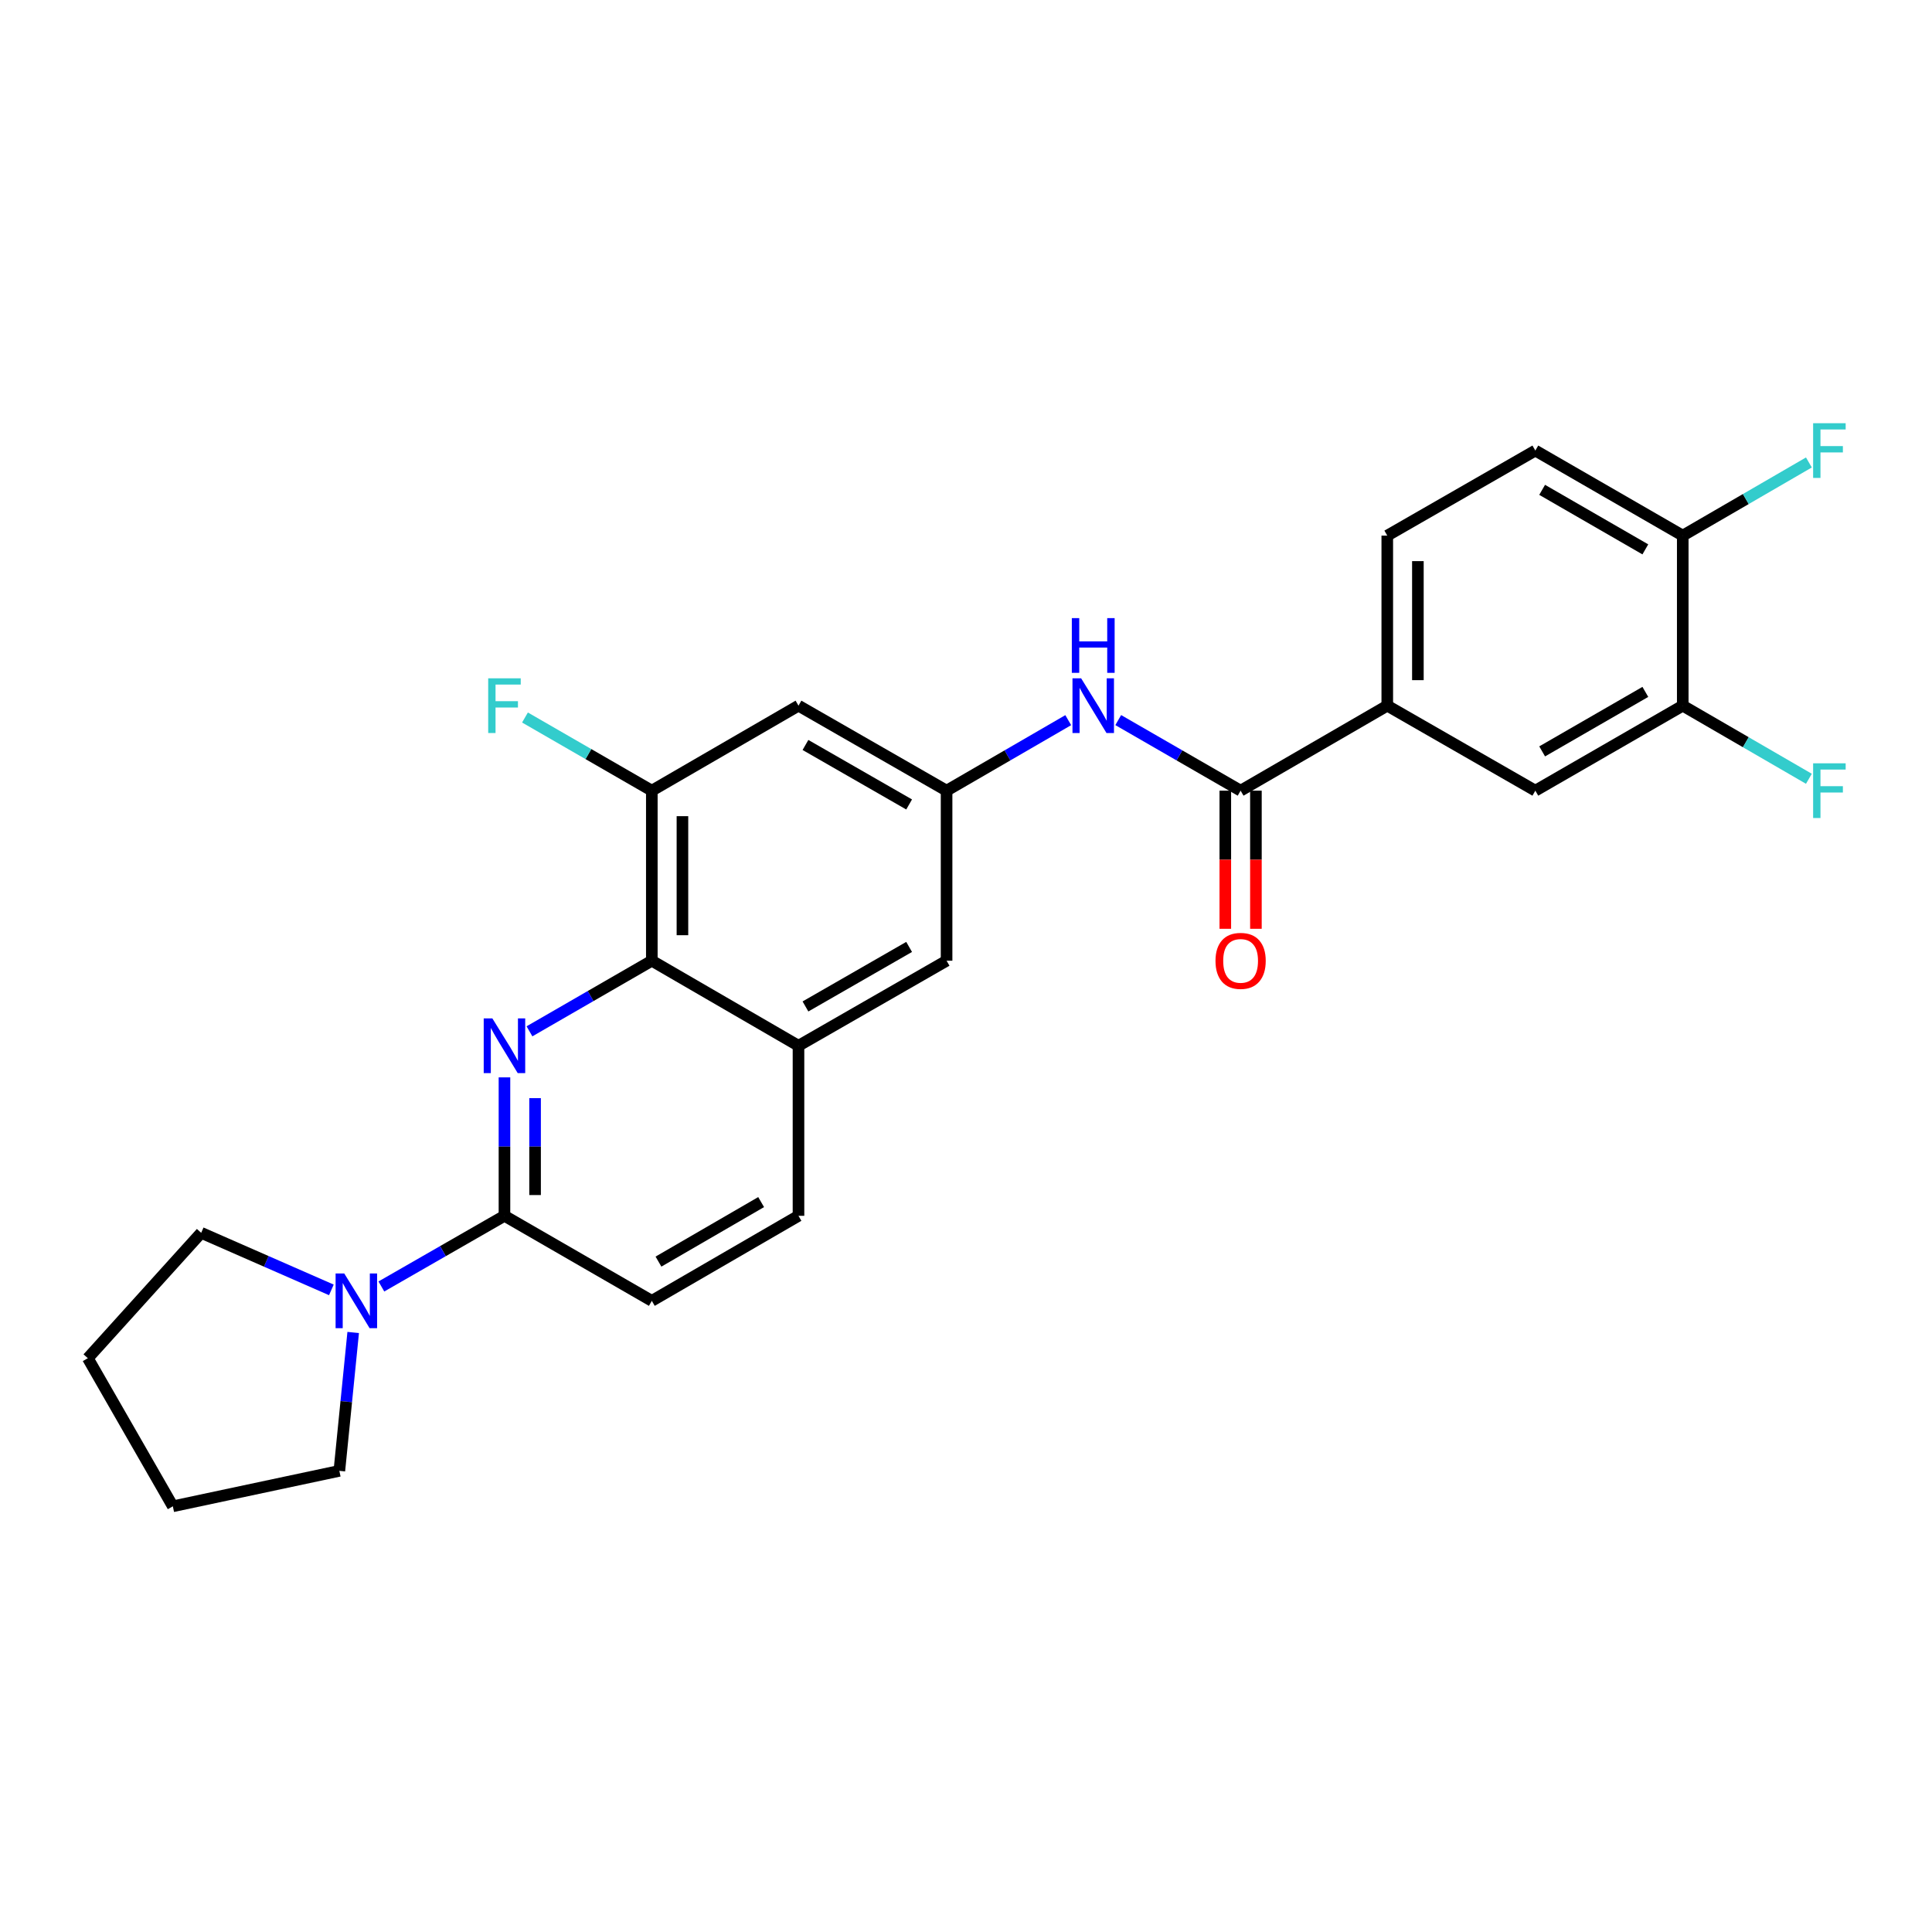 <?xml version='1.0' encoding='iso-8859-1'?>
<svg version='1.1' baseProfile='full'
              xmlns='http://www.w3.org/2000/svg'
                      xmlns:rdkit='http://www.rdkit.org/xml'
                      xmlns:xlink='http://www.w3.org/1999/xlink'
                  xml:space='preserve'
width='1000px' height='1000px' viewBox='0 0 1000 1000'>
<!-- END OF HEADER -->
<rect style='opacity:1.0;fill:#FFFFFF;stroke:none' width='1000' height='1000' x='0' y='0'> </rect>
<path class='bond-0' d='M 261.109,557.646 L 261.109,593.474' style='fill:none;fill-rule:evenodd;stroke:#0000FF;stroke-width:6px;stroke-linecap:butt;stroke-linejoin:miter;stroke-opacity:1' />
<path class='bond-0' d='M 261.109,593.474 L 261.109,629.302' style='fill:none;fill-rule:evenodd;stroke:#000000;stroke-width:6px;stroke-linecap:butt;stroke-linejoin:miter;stroke-opacity:1' />
<path class='bond-0' d='M 276.954,568.394 L 276.954,593.474' style='fill:none;fill-rule:evenodd;stroke:#0000FF;stroke-width:6px;stroke-linecap:butt;stroke-linejoin:miter;stroke-opacity:1' />
<path class='bond-0' d='M 276.954,593.474 L 276.954,618.554' style='fill:none;fill-rule:evenodd;stroke:#000000;stroke-width:6px;stroke-linecap:butt;stroke-linejoin:miter;stroke-opacity:1' />
<path class='bond-1' d='M 274.051,533.816 L 305.717,515.54' style='fill:none;fill-rule:evenodd;stroke:#0000FF;stroke-width:6px;stroke-linecap:butt;stroke-linejoin:miter;stroke-opacity:1' />
<path class='bond-1' d='M 305.717,515.54 L 337.383,497.264' style='fill:none;fill-rule:evenodd;stroke:#000000;stroke-width:6px;stroke-linecap:butt;stroke-linejoin:miter;stroke-opacity:1' />
<path class='bond-3' d='M 261.109,629.302 L 229.253,647.591' style='fill:none;fill-rule:evenodd;stroke:#000000;stroke-width:6px;stroke-linecap:butt;stroke-linejoin:miter;stroke-opacity:1' />
<path class='bond-3' d='M 229.253,647.591 L 197.397,665.88' style='fill:none;fill-rule:evenodd;stroke:#0000FF;stroke-width:6px;stroke-linecap:butt;stroke-linejoin:miter;stroke-opacity:1' />
<path class='bond-14' d='M 261.109,629.302 L 337.383,673.315' style='fill:none;fill-rule:evenodd;stroke:#000000;stroke-width:6px;stroke-linecap:butt;stroke-linejoin:miter;stroke-opacity:1' />
<path class='bond-4' d='M 337.383,497.264 L 337.383,409.247' style='fill:none;fill-rule:evenodd;stroke:#000000;stroke-width:6px;stroke-linecap:butt;stroke-linejoin:miter;stroke-opacity:1' />
<path class='bond-4' d='M 353.228,484.061 L 353.228,422.449' style='fill:none;fill-rule:evenodd;stroke:#000000;stroke-width:6px;stroke-linecap:butt;stroke-linejoin:miter;stroke-opacity:1' />
<path class='bond-8' d='M 337.383,497.264 L 413.297,541.285' style='fill:none;fill-rule:evenodd;stroke:#000000;stroke-width:6px;stroke-linecap:butt;stroke-linejoin:miter;stroke-opacity:1' />
<path class='bond-2' d='M 642.137,409.247 L 610.467,390.981' style='fill:none;fill-rule:evenodd;stroke:#000000;stroke-width:6px;stroke-linecap:butt;stroke-linejoin:miter;stroke-opacity:1' />
<path class='bond-2' d='M 610.467,390.981 L 578.796,372.715' style='fill:none;fill-rule:evenodd;stroke:#0000FF;stroke-width:6px;stroke-linecap:butt;stroke-linejoin:miter;stroke-opacity:1' />
<path class='bond-7' d='M 642.137,409.247 L 718.051,365.251' style='fill:none;fill-rule:evenodd;stroke:#000000;stroke-width:6px;stroke-linecap:butt;stroke-linejoin:miter;stroke-opacity:1' />
<path class='bond-15' d='M 634.215,409.247 L 634.215,444.995' style='fill:none;fill-rule:evenodd;stroke:#000000;stroke-width:6px;stroke-linecap:butt;stroke-linejoin:miter;stroke-opacity:1' />
<path class='bond-15' d='M 634.215,444.995 L 634.215,480.743' style='fill:none;fill-rule:evenodd;stroke:#FF0000;stroke-width:6px;stroke-linecap:butt;stroke-linejoin:miter;stroke-opacity:1' />
<path class='bond-15' d='M 650.06,409.247 L 650.06,444.995' style='fill:none;fill-rule:evenodd;stroke:#000000;stroke-width:6px;stroke-linecap:butt;stroke-linejoin:miter;stroke-opacity:1' />
<path class='bond-15' d='M 650.06,444.995 L 650.06,480.743' style='fill:none;fill-rule:evenodd;stroke:#FF0000;stroke-width:6px;stroke-linecap:butt;stroke-linejoin:miter;stroke-opacity:1' />
<path class='bond-22' d='M 171.515,667.646 L 137.824,652.875' style='fill:none;fill-rule:evenodd;stroke:#0000FF;stroke-width:6px;stroke-linecap:butt;stroke-linejoin:miter;stroke-opacity:1' />
<path class='bond-22' d='M 137.824,652.875 L 104.133,638.105' style='fill:none;fill-rule:evenodd;stroke:#000000;stroke-width:6px;stroke-linecap:butt;stroke-linejoin:miter;stroke-opacity:1' />
<path class='bond-23' d='M 182.81,689.686 L 179.227,725.5' style='fill:none;fill-rule:evenodd;stroke:#0000FF;stroke-width:6px;stroke-linecap:butt;stroke-linejoin:miter;stroke-opacity:1' />
<path class='bond-23' d='M 179.227,725.5 L 175.645,761.315' style='fill:none;fill-rule:evenodd;stroke:#000000;stroke-width:6px;stroke-linecap:butt;stroke-linejoin:miter;stroke-opacity:1' />
<path class='bond-9' d='M 337.383,409.247 L 413.297,365.251' style='fill:none;fill-rule:evenodd;stroke:#000000;stroke-width:6px;stroke-linecap:butt;stroke-linejoin:miter;stroke-opacity:1' />
<path class='bond-19' d='M 337.383,409.247 L 304.557,390.312' style='fill:none;fill-rule:evenodd;stroke:#000000;stroke-width:6px;stroke-linecap:butt;stroke-linejoin:miter;stroke-opacity:1' />
<path class='bond-19' d='M 304.557,390.312 L 271.73,371.378' style='fill:none;fill-rule:evenodd;stroke:#33CCCC;stroke-width:6px;stroke-linecap:butt;stroke-linejoin:miter;stroke-opacity:1' />
<path class='bond-5' d='M 552.921,372.748 L 521.435,390.997' style='fill:none;fill-rule:evenodd;stroke:#0000FF;stroke-width:6px;stroke-linecap:butt;stroke-linejoin:miter;stroke-opacity:1' />
<path class='bond-5' d='M 521.435,390.997 L 489.95,409.247' style='fill:none;fill-rule:evenodd;stroke:#000000;stroke-width:6px;stroke-linecap:butt;stroke-linejoin:miter;stroke-opacity:1' />
<path class='bond-6' d='M 489.95,409.247 L 489.95,497.264' style='fill:none;fill-rule:evenodd;stroke:#000000;stroke-width:6px;stroke-linecap:butt;stroke-linejoin:miter;stroke-opacity:1' />
<path class='bond-27' d='M 489.95,409.247 L 413.297,365.251' style='fill:none;fill-rule:evenodd;stroke:#000000;stroke-width:6px;stroke-linecap:butt;stroke-linejoin:miter;stroke-opacity:1' />
<path class='bond-27' d='M 470.564,416.389 L 416.907,385.593' style='fill:none;fill-rule:evenodd;stroke:#000000;stroke-width:6px;stroke-linecap:butt;stroke-linejoin:miter;stroke-opacity:1' />
<path class='bond-11' d='M 718.051,365.251 L 794.686,409.247' style='fill:none;fill-rule:evenodd;stroke:#000000;stroke-width:6px;stroke-linecap:butt;stroke-linejoin:miter;stroke-opacity:1' />
<path class='bond-17' d='M 718.051,365.251 L 718.051,277.234' style='fill:none;fill-rule:evenodd;stroke:#000000;stroke-width:6px;stroke-linecap:butt;stroke-linejoin:miter;stroke-opacity:1' />
<path class='bond-17' d='M 733.895,352.049 L 733.895,290.437' style='fill:none;fill-rule:evenodd;stroke:#000000;stroke-width:6px;stroke-linecap:butt;stroke-linejoin:miter;stroke-opacity:1' />
<path class='bond-12' d='M 413.297,541.285 L 489.95,497.264' style='fill:none;fill-rule:evenodd;stroke:#000000;stroke-width:6px;stroke-linecap:butt;stroke-linejoin:miter;stroke-opacity:1' />
<path class='bond-12' d='M 416.904,520.942 L 470.561,490.127' style='fill:none;fill-rule:evenodd;stroke:#000000;stroke-width:6px;stroke-linecap:butt;stroke-linejoin:miter;stroke-opacity:1' />
<path class='bond-16' d='M 413.297,541.285 L 413.297,629.302' style='fill:none;fill-rule:evenodd;stroke:#000000;stroke-width:6px;stroke-linecap:butt;stroke-linejoin:miter;stroke-opacity:1' />
<path class='bond-10' d='M 870.987,365.251 L 794.686,409.247' style='fill:none;fill-rule:evenodd;stroke:#000000;stroke-width:6px;stroke-linecap:butt;stroke-linejoin:miter;stroke-opacity:1' />
<path class='bond-10' d='M 851.627,358.124 L 798.217,388.921' style='fill:none;fill-rule:evenodd;stroke:#000000;stroke-width:6px;stroke-linecap:butt;stroke-linejoin:miter;stroke-opacity:1' />
<path class='bond-20' d='M 870.987,365.251 L 903.632,384.173' style='fill:none;fill-rule:evenodd;stroke:#000000;stroke-width:6px;stroke-linecap:butt;stroke-linejoin:miter;stroke-opacity:1' />
<path class='bond-20' d='M 903.632,384.173 L 936.278,403.095' style='fill:none;fill-rule:evenodd;stroke:#33CCCC;stroke-width:6px;stroke-linecap:butt;stroke-linejoin:miter;stroke-opacity:1' />
<path class='bond-29' d='M 870.987,365.251 L 870.987,277.234' style='fill:none;fill-rule:evenodd;stroke:#000000;stroke-width:6px;stroke-linecap:butt;stroke-linejoin:miter;stroke-opacity:1' />
<path class='bond-13' d='M 870.987,277.234 L 794.686,233.213' style='fill:none;fill-rule:evenodd;stroke:#000000;stroke-width:6px;stroke-linecap:butt;stroke-linejoin:miter;stroke-opacity:1' />
<path class='bond-13' d='M 851.623,284.355 L 798.213,253.54' style='fill:none;fill-rule:evenodd;stroke:#000000;stroke-width:6px;stroke-linecap:butt;stroke-linejoin:miter;stroke-opacity:1' />
<path class='bond-21' d='M 870.987,277.234 L 903.632,258.301' style='fill:none;fill-rule:evenodd;stroke:#000000;stroke-width:6px;stroke-linecap:butt;stroke-linejoin:miter;stroke-opacity:1' />
<path class='bond-21' d='M 903.632,258.301 L 936.278,239.368' style='fill:none;fill-rule:evenodd;stroke:#33CCCC;stroke-width:6px;stroke-linecap:butt;stroke-linejoin:miter;stroke-opacity:1' />
<path class='bond-26' d='M 337.383,673.315 L 413.297,629.302' style='fill:none;fill-rule:evenodd;stroke:#000000;stroke-width:6px;stroke-linecap:butt;stroke-linejoin:miter;stroke-opacity:1' />
<path class='bond-26' d='M 340.823,653.006 L 393.962,622.197' style='fill:none;fill-rule:evenodd;stroke:#000000;stroke-width:6px;stroke-linecap:butt;stroke-linejoin:miter;stroke-opacity:1' />
<path class='bond-18' d='M 718.051,277.234 L 794.686,233.213' style='fill:none;fill-rule:evenodd;stroke:#000000;stroke-width:6px;stroke-linecap:butt;stroke-linejoin:miter;stroke-opacity:1' />
<path class='bond-24' d='M 104.133,638.105 L 45.455,703.006' style='fill:none;fill-rule:evenodd;stroke:#000000;stroke-width:6px;stroke-linecap:butt;stroke-linejoin:miter;stroke-opacity:1' />
<path class='bond-25' d='M 175.645,761.315 L 89.459,779.659' style='fill:none;fill-rule:evenodd;stroke:#000000;stroke-width:6px;stroke-linecap:butt;stroke-linejoin:miter;stroke-opacity:1' />
<path class='bond-28' d='M 45.455,703.006 L 89.459,779.659' style='fill:none;fill-rule:evenodd;stroke:#000000;stroke-width:6px;stroke-linecap:butt;stroke-linejoin:miter;stroke-opacity:1' />
<path  class='atom-0' d='M 254.849 527.125
L 264.129 542.125
Q 265.049 543.605, 266.529 546.285
Q 268.009 548.965, 268.089 549.125
L 268.089 527.125
L 271.849 527.125
L 271.849 555.445
L 267.969 555.445
L 258.009 539.045
Q 256.849 537.125, 255.609 534.925
Q 254.409 532.725, 254.049 532.045
L 254.049 555.445
L 250.369 555.445
L 250.369 527.125
L 254.849 527.125
' fill='#0000FF'/>
<path  class='atom-4' d='M 178.187 659.155
L 187.467 674.155
Q 188.387 675.635, 189.867 678.315
Q 191.347 680.995, 191.427 681.155
L 191.427 659.155
L 195.187 659.155
L 195.187 687.475
L 191.307 687.475
L 181.347 671.075
Q 180.187 669.155, 178.947 666.955
Q 177.747 664.755, 177.387 664.075
L 177.387 687.475
L 173.707 687.475
L 173.707 659.155
L 178.187 659.155
' fill='#0000FF'/>
<path  class='atom-6' d='M 559.594 351.091
L 568.874 366.091
Q 569.794 367.571, 571.274 370.251
Q 572.754 372.931, 572.834 373.091
L 572.834 351.091
L 576.594 351.091
L 576.594 379.411
L 572.714 379.411
L 562.754 363.011
Q 561.594 361.091, 560.354 358.891
Q 559.154 356.691, 558.794 356.011
L 558.794 379.411
L 555.114 379.411
L 555.114 351.091
L 559.594 351.091
' fill='#0000FF'/>
<path  class='atom-6' d='M 554.774 319.939
L 558.614 319.939
L 558.614 331.979
L 573.094 331.979
L 573.094 319.939
L 576.934 319.939
L 576.934 348.259
L 573.094 348.259
L 573.094 335.179
L 558.614 335.179
L 558.614 348.259
L 554.774 348.259
L 554.774 319.939
' fill='#0000FF'/>
<path  class='atom-16' d='M 629.137 497.344
Q 629.137 490.544, 632.497 486.744
Q 635.857 482.944, 642.137 482.944
Q 648.417 482.944, 651.777 486.744
Q 655.137 490.544, 655.137 497.344
Q 655.137 504.224, 651.737 508.144
Q 648.337 512.024, 642.137 512.024
Q 635.897 512.024, 632.497 508.144
Q 629.137 504.264, 629.137 497.344
M 642.137 508.824
Q 646.457 508.824, 648.777 505.944
Q 651.137 503.024, 651.137 497.344
Q 651.137 491.784, 648.777 488.984
Q 646.457 486.144, 642.137 486.144
Q 637.817 486.144, 635.457 488.944
Q 633.137 491.744, 633.137 497.344
Q 633.137 503.064, 635.457 505.944
Q 637.817 508.824, 642.137 508.824
' fill='#FF0000'/>
<path  class='atom-20' d='M 252.689 351.091
L 269.529 351.091
L 269.529 354.331
L 256.489 354.331
L 256.489 362.931
L 268.089 362.931
L 268.089 366.211
L 256.489 366.211
L 256.489 379.411
L 252.689 379.411
L 252.689 351.091
' fill='#33CCCC'/>
<path  class='atom-21' d='M 938.471 395.087
L 955.311 395.087
L 955.311 398.327
L 942.271 398.327
L 942.271 406.927
L 953.871 406.927
L 953.871 410.207
L 942.271 410.207
L 942.271 423.407
L 938.471 423.407
L 938.471 395.087
' fill='#33CCCC'/>
<path  class='atom-22' d='M 938.471 219.053
L 955.311 219.053
L 955.311 222.293
L 942.271 222.293
L 942.271 230.893
L 953.871 230.893
L 953.871 234.173
L 942.271 234.173
L 942.271 247.373
L 938.471 247.373
L 938.471 219.053
' fill='#33CCCC'/>
</svg>
